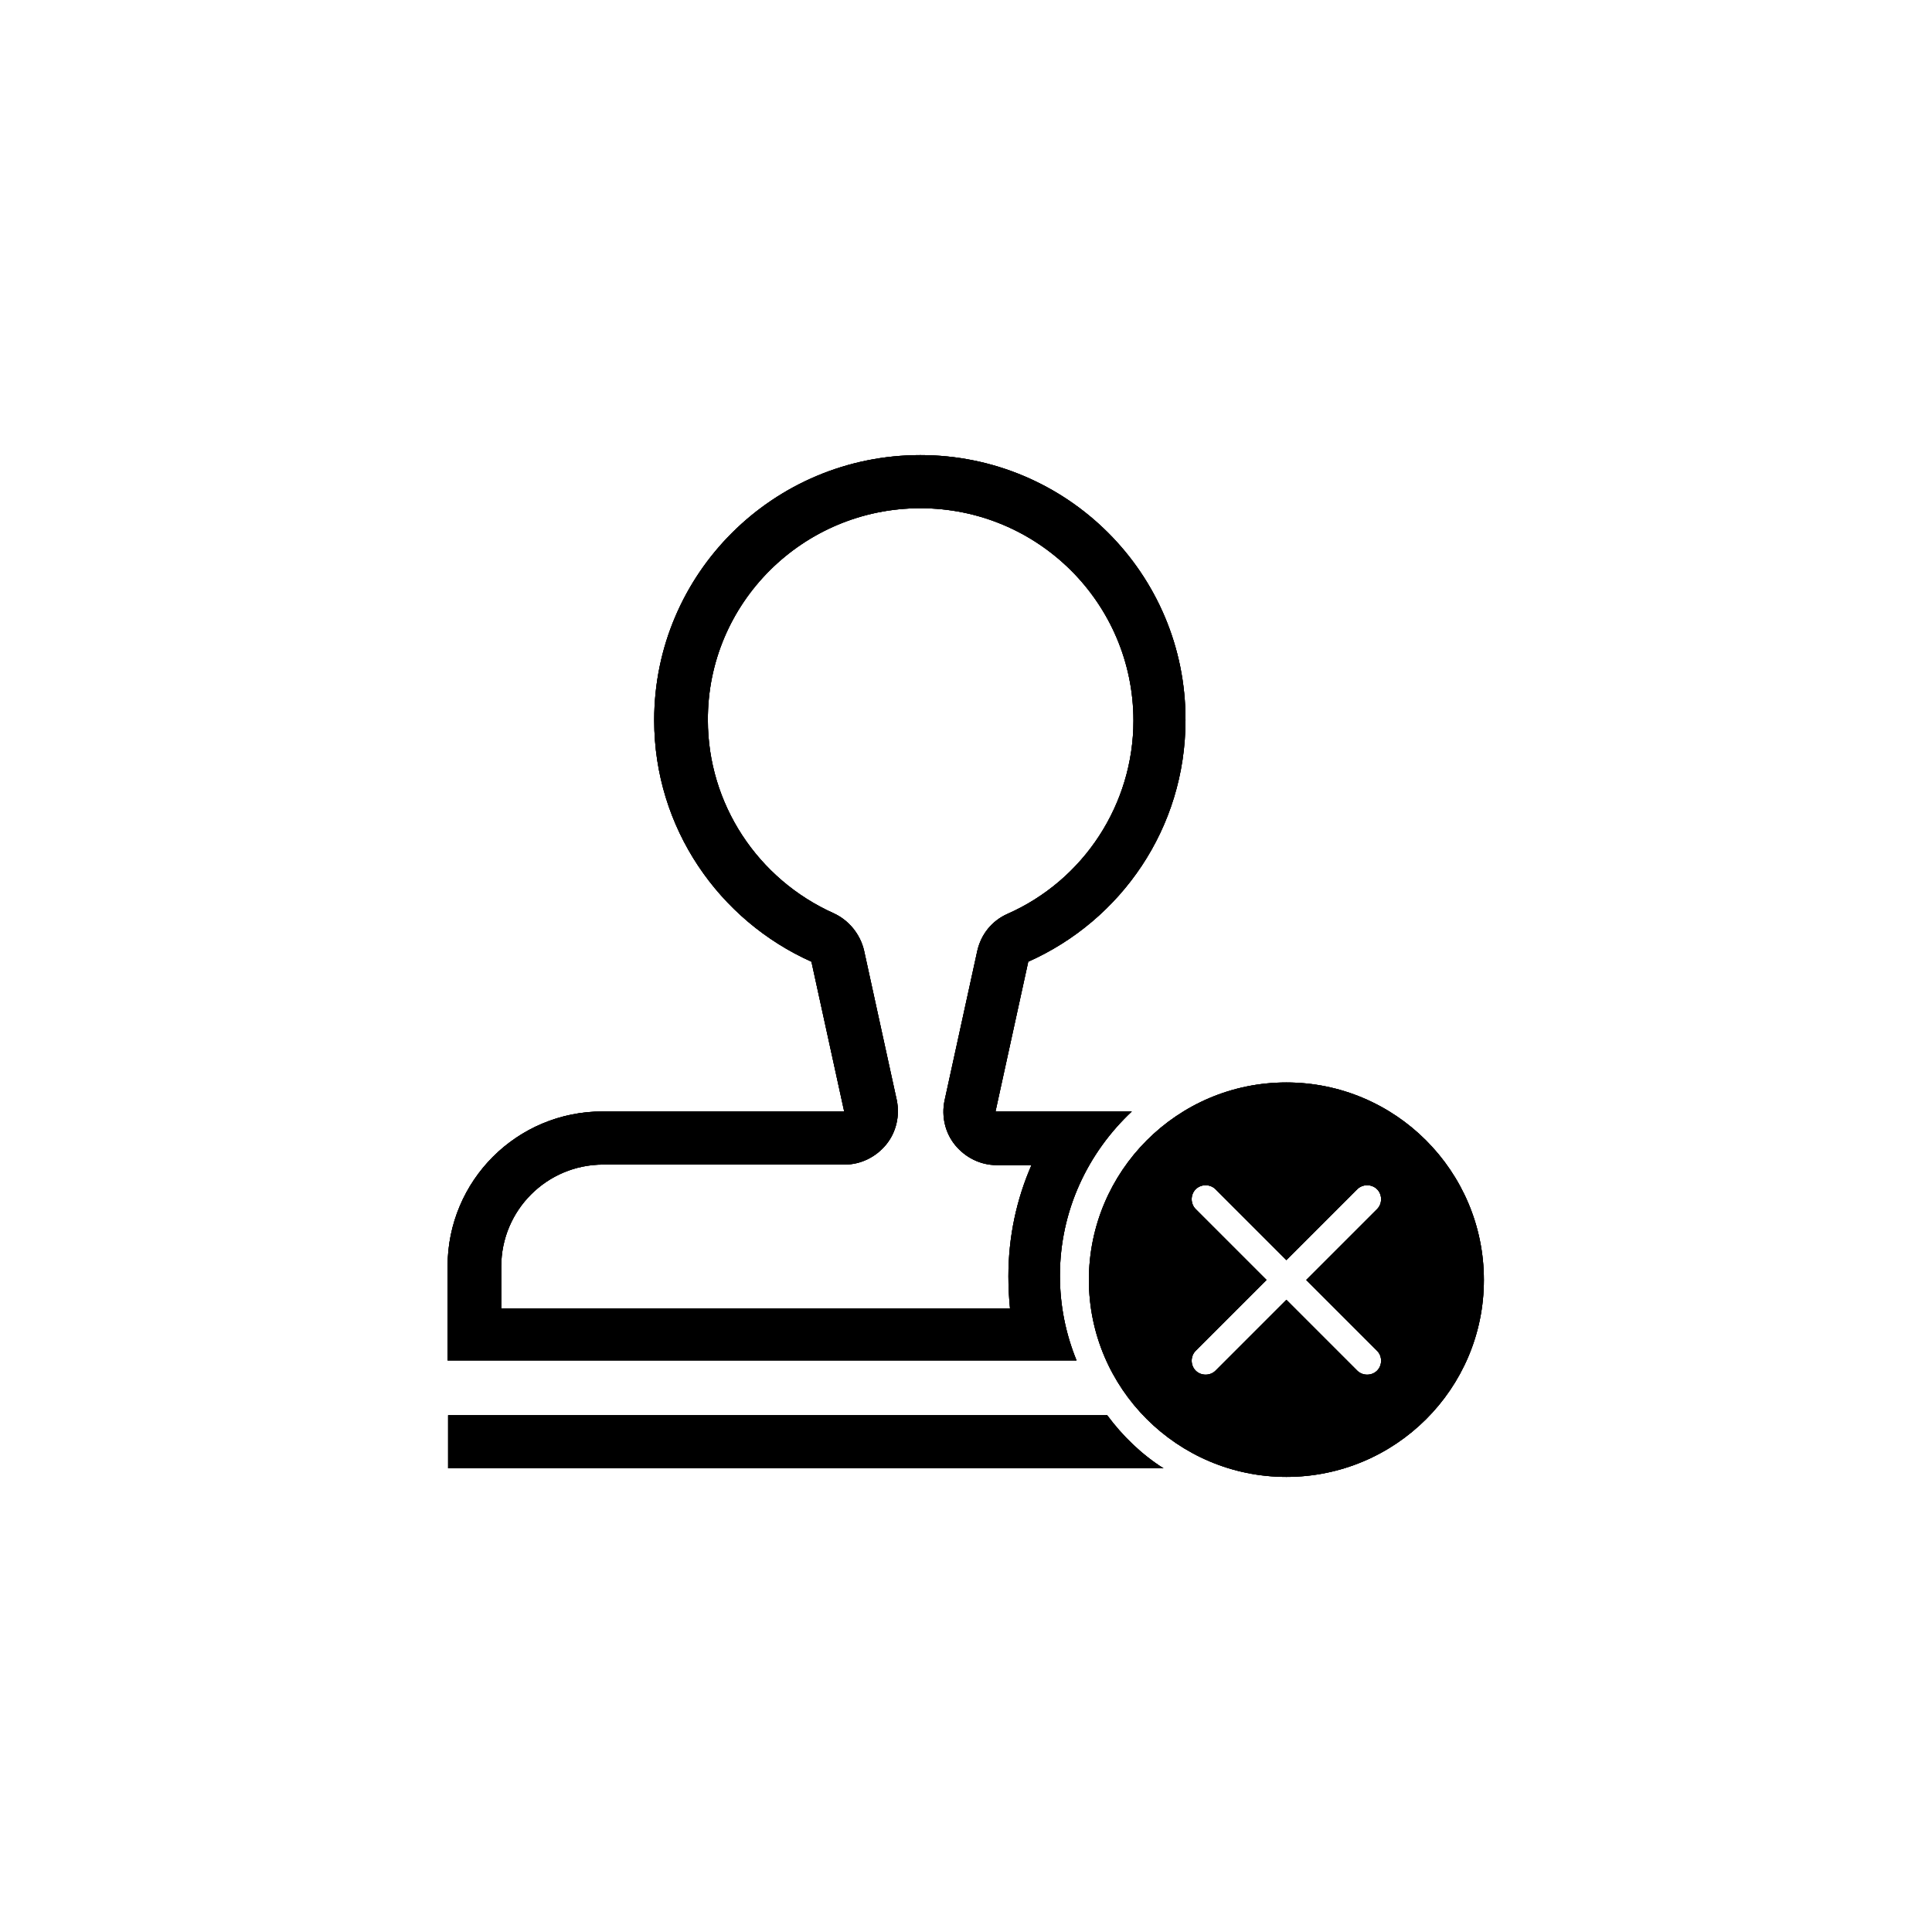 <?xml version="1.0" encoding="utf-8"?>
<!-- Generator: Adobe Illustrator 23.0.1, SVG Export Plug-In . SVG Version: 6.00 Build 0)  -->
<svg version="1.1" id="图层_1" xmlns="http://www.w3.org/2000/svg" xmlns:xlink="http://www.w3.org/1999/xlink" x="0px" y="0px"
	 viewBox="0 0 36 36" style="enable-background:new 0 0 36 36;" xml:space="preserve">
<style type="text/css">
	.st0{clip-path:url(#SVGID_2_);}
	.st1{clip-path:url(#SVGID_4_);}
	.st2{clip-path:url(#SVGID_6_);}
	.st3{clip-path:url(#SVGID_8_);}
	.st4{clip-path:url(#SVGID_10_);}
	.st5{clip-path:url(#SVGID_12_);}
</style>
<g>
	<g>
		<defs>
			<path id="SVGID_1_" d="M17.15,9.47c2.19,0,3.97,1.77,3.97,3.96c0,1.55-0.92,2.97-2.35,3.6c-0.29,0.13-0.49,0.38-0.56,0.69
				l-0.61,2.79c-0.06,0.29,0.01,0.6,0.2,0.83c0.19,0.23,0.47,0.37,0.77,0.37h0.65c-0.28,0.64-0.43,1.34-0.43,2.07
				c0,0.2,0.01,0.4,0.03,0.6H9.34V23.6c0-1.05,0.85-1.9,1.9-1.9h4.5c0.3,0,0.58-0.14,0.77-0.37c0.19-0.23,0.26-0.54,0.2-0.83
				l-0.61-2.79c-0.07-0.3-0.28-0.56-0.56-0.69c-1.43-0.64-2.35-2.05-2.35-3.6C13.18,11.24,14.96,9.47,17.15,9.47 M17.15,8.48
				c-2.74,0-4.96,2.21-4.96,4.94c0,2.01,1.21,3.73,2.93,4.5l0.61,2.79h-4.5c-1.6,0-2.89,1.29-2.89,2.89v1.75h11.72
				c-0.2-0.49-0.31-1.02-0.31-1.58c0-1.21,0.52-2.29,1.34-3.06h-2.54l0.61-2.79c1.73-0.77,2.93-2.49,2.93-4.5
				C22.1,10.69,19.88,8.48,17.15,8.48"/>
		</defs>
		<use xlink:href="#SVGID_1_"  style="overflow:visible;fill-rule:evenodd;clip-rule:evenodd;"/>
		<clipPath id="SVGID_2_">
			<use xlink:href="#SVGID_1_"  style="overflow:visible;"/>
		</clipPath>
		<g class="st0">
			<defs>
				<rect id="SVGID_3_" x="-1241.65" y="-300.5" width="1366" height="767"/>
			</defs>
			<use xlink:href="#SVGID_3_"  style="overflow:visible;"/>
			<clipPath id="SVGID_4_">
				<use xlink:href="#SVGID_3_"  style="overflow:visible;"/>
			</clipPath>
			<rect x="3.35" y="3.48" class="st1" width="23.75" height="26.88"/>
		</g>
	</g>
	<g>
		<defs>
			<path id="SVGID_5_" d="M23.97,23.48l-1.32-1.32c-0.1-0.1-0.27-0.1-0.37,0s-0.1,0.27,0,0.37l1.32,1.32l-1.32,1.32
				c-0.1,0.1-0.1,0.27,0,0.37c0.1,0.1,0.27,0.1,0.37,0l1.32-1.32l1.32,1.32c0.1,0.1,0.27,0.1,0.37,0c0.1-0.1,0.1-0.27,0-0.37
				l-1.32-1.32l1.32-1.32c0.1-0.1,0.1-0.27,0-0.37s-0.27-0.1-0.37,0L23.97,23.48z M23.97,20.17c2.03,0,3.68,1.65,3.68,3.68
				s-1.65,3.67-3.68,3.67c-2.03,0-3.68-1.65-3.68-3.67S21.93,20.17,23.97,20.17z"/>
		</defs>
		<use xlink:href="#SVGID_5_"  style="overflow:visible;fill-rule:evenodd;clip-rule:evenodd;"/>
		<clipPath id="SVGID_6_">
			<use xlink:href="#SVGID_5_"  style="overflow:visible;"/>
		</clipPath>
		<g class="st2">
			<defs>
				<rect id="SVGID_7_" x="-1241.65" y="-300.5" width="1366" height="767"/>
			</defs>
			<use xlink:href="#SVGID_7_"  style="overflow:visible;"/>
			<clipPath id="SVGID_8_">
				<use xlink:href="#SVGID_7_"  style="overflow:visible;"/>
			</clipPath>
			<rect x="15.28" y="15.17" class="st3" width="17.37" height="17.35"/>
		</g>
	</g>
	<g>
		<defs>
			<path id="SVGID_9_" d="M20.63,26.37H8.35v0.99h13.33C21.27,27.1,20.92,26.76,20.63,26.37"/>
		</defs>
		<use xlink:href="#SVGID_9_"  style="overflow:visible;fill-rule:evenodd;clip-rule:evenodd;"/>
		<clipPath id="SVGID_10_">
			<use xlink:href="#SVGID_9_"  style="overflow:visible;"/>
		</clipPath>
		<g class="st4">
			<defs>
				<rect id="SVGID_11_" x="-1241.65" y="-300.5" width="1366" height="767"/>
			</defs>
			<use xlink:href="#SVGID_11_"  style="overflow:visible;"/>
			<clipPath id="SVGID_12_">
				<use xlink:href="#SVGID_11_"  style="overflow:visible;"/>
			</clipPath>
			<rect x="3.35" y="21.37" class="st5" width="23.33" height="10.99"/>
		</g>
	</g>
</g>
</svg>
